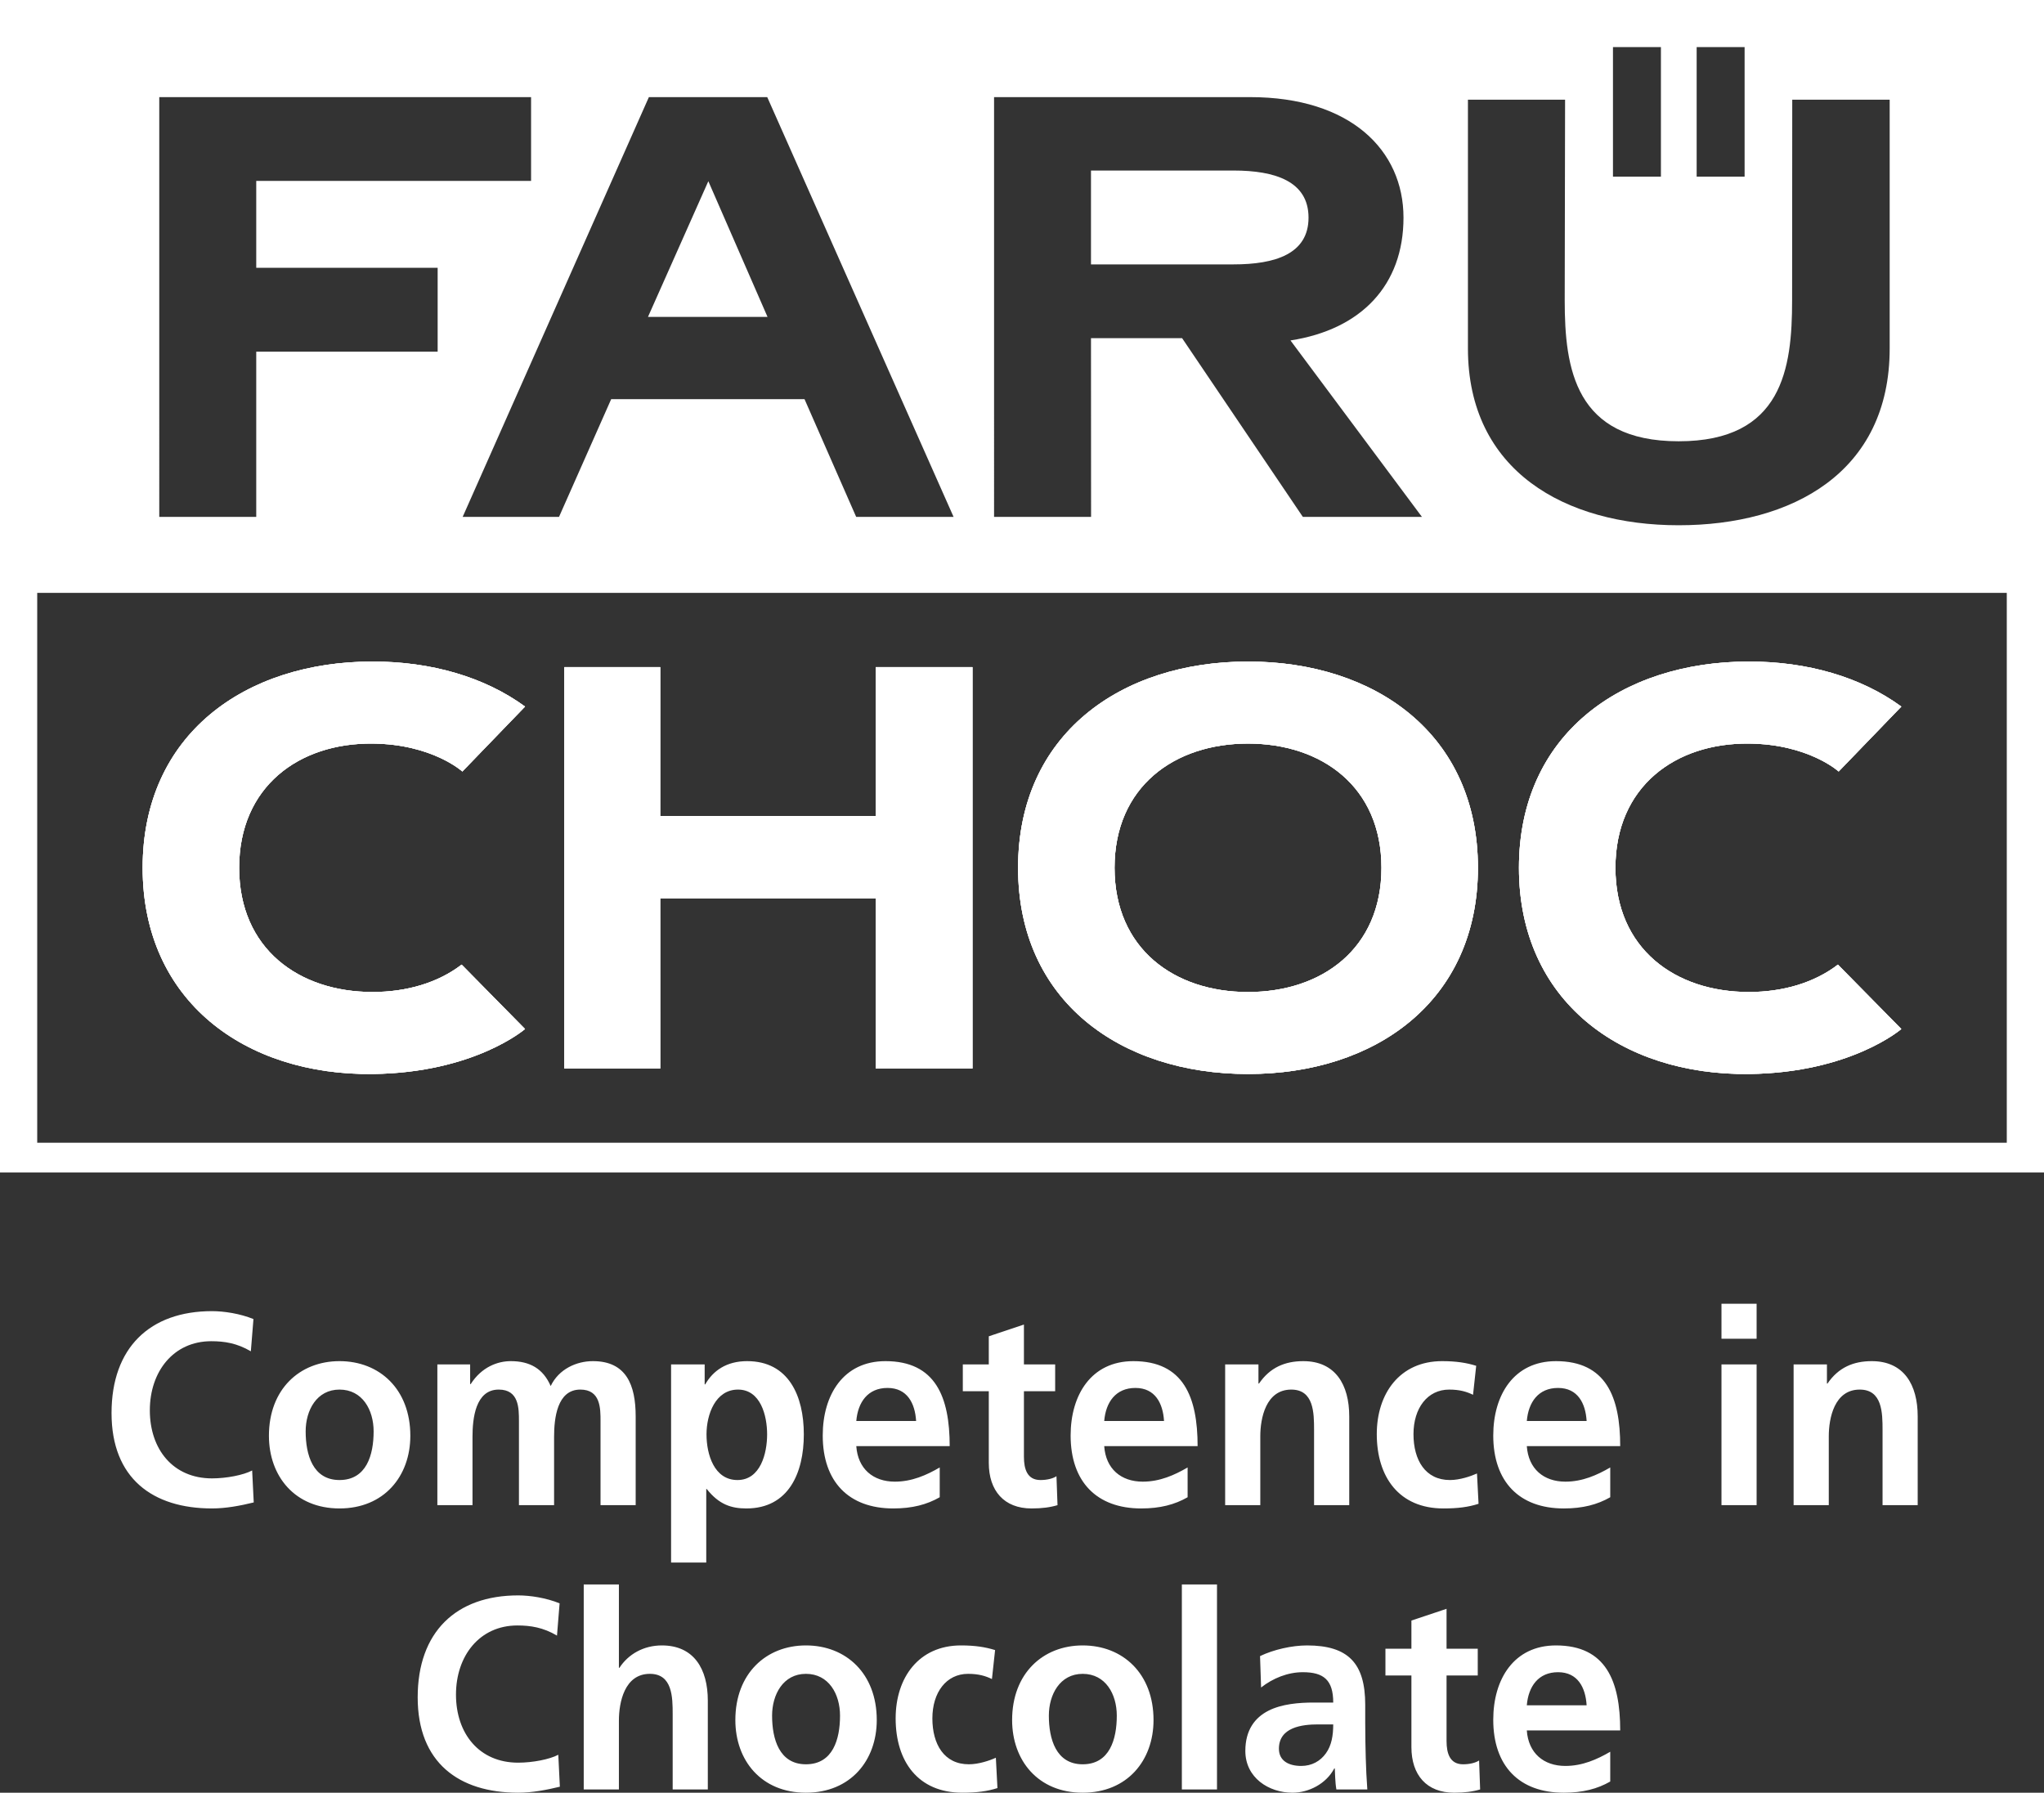 <?xml version="1.0" encoding="UTF-8"?>
<svg xmlns="http://www.w3.org/2000/svg" id="Layer_2" data-name="Layer 2" viewBox="0 0 720 631.48">
  <rect x="0" y="0" width="720" height="631.48" fill="#333333" stroke="none"/>
  <defs>
    <style>
      .cls-1 {
        fill: #fff;
      }
    </style>
  </defs>
  <g id="Base">
    <g>
      <path class="cls-1" d="m50.25,305.67c0-47,36.12-72.64,80.99-72.64,20.64,0,39.43,5.43,53.71,15.86l-22.08,22.87s-10.59-9.65-31.63-9.84c-25.97-.25-47,15.21-47,43.75s21.03,43.76,47,43.76c12.06,0,23.06-3.27,31.37-9.64l22.33,22.68s-17.79,15.44-53.7,15.85c-44.87.51-80.99-25.64-80.99-72.65Z"></path>
      <polygon class="cls-1" points="232.56 376.38 198.79 376.38 198.79 234.98 232.56 234.98 232.55 287.42 308.51 287.42 308.5 234.98 342.55 234.98 342.55 376.38 308.5 376.38 308.51 316.51 232.55 316.51 232.56 376.38"></polygon>
      <path class="cls-1" d="m439.61,233.03c-44.87,0-80.99,25.64-80.99,72.64s36.12,72.65,80.99,72.65,80.99-25.63,80.99-72.65-36.12-72.64-80.99-72.64Zm0,116.41c-25.97,0-47.01-15.22-47.01-43.76s21.04-43.76,47.01-43.76,47.01,15.22,47.01,43.76-21.02,43.76-47.01,43.76Z"></path>
      <path class="cls-1" d="m535.05,305.67c0-47,36.12-72.64,81-72.64,20.63,0,39.42,5.43,53.7,15.86l-22.08,22.87s-10.59-9.65-31.62-9.84c-25.98-.25-47.01,15.21-47.01,43.75s21.03,43.76,47.01,43.76c12.06,0,23.05-3.27,31.36-9.64l22.33,22.68s-17.78,15.44-53.69,15.85c-44.87.51-81-25.64-81-72.65Z"></path>
      <path class="cls-1" d="m434.52,60.07h-50.22v33.06h50.22c14.63,0,26.41-3.67,26.41-16.47s-11.78-16.59-26.41-16.59Zm-185.01,3.76l-21.26,47.8h42.11l-20.85-47.8Z"></path>
      <path class="cls-1" d="m0,0v413.01h720V0H0Zm597.65,16.58h16.89v45.64h-16.89V16.58Zm-29.48,0h16.89v45.64h-16.89V16.58Zm-51.09,18.54h34.22l-.13,70.7c0,23.96,3.58,49.62,40.15,49.62s39.95-25.66,39.95-49.62l.05-70.7h34.32v87.63c0,43.69-34.37,62.27-74.32,62.27s-74.24-19.13-74.24-62.27V35.12Zm-166.92-.91h90.19c35.34,0,54.03,18.69,54.03,42.45s-14.83,39.4-39.81,43.26l46.31,62.16h-41.95l-42.54-62.97h-32.09l.03,62.97h-34.17V34.21Zm-79.9,0l65.64,147.87h-34.31l-18.2-41.48h-68.1l-18.38,41.48h-33.94L228.57,34.21h41.69Zm-214.16,0h130.97v29.52h-96.81v30.6h63.9v29.55h-63.9s0,58.2,0,58.2h-34.16V34.21Zm650.79,368.31H13.11v-193.68h693.78v193.68Z"></path>
      <path class="cls-1" d="m84.24,305.67c0,28.55,21.03,43.76,47,43.76,12.06,0,23.06-3.27,31.37-9.64l22.33,22.68s-17.79,15.44-53.7,15.85c-44.87.51-80.99-25.64-80.99-72.65s36.12-72.64,80.99-72.64c20.64,0,39.43,5.43,53.71,15.86l-22.08,22.87s-10.59-9.65-31.63-9.84c-25.97-.25-47,15.21-47,43.75Z"></path>
      <polygon class="cls-1" points="308.5 234.98 342.55 234.98 342.55 376.38 308.5 376.38 308.51 316.51 232.55 316.51 232.56 376.38 198.79 376.38 198.79 234.98 232.56 234.98 232.55 287.42 308.51 287.42 308.5 234.98"></polygon>
      <path class="cls-1" d="m439.61,233.03c-44.87,0-80.99,25.64-80.99,72.64s36.12,72.65,80.99,72.65,80.99-25.63,80.99-72.65-36.12-72.64-80.99-72.64Zm0,116.41c-25.97,0-47.01-15.22-47.01-43.76s21.04-43.76,47.01-43.76,47.01,15.22,47.01,43.76-21.02,43.76-47.01,43.76Z"></path>
      <path class="cls-1" d="m647.41,339.79l22.33,22.68s-17.78,15.44-53.69,15.85c-44.87.51-81-25.64-81-72.65s36.12-72.64,81-72.64c20.63,0,39.42,5.43,53.7,15.86l-22.08,22.87s-10.59-9.65-31.62-9.84c-25.98-.25-47.01,15.21-47.01,43.75s21.03,43.76,47.01,43.76c12.06,0,23.05-3.27,31.36-9.64Z"></path>
      <g>
        <polygon class="cls-1" points="342.55 234.98 342.55 376.38 308.5 376.38 308.51 316.51 232.55 316.51 232.56 376.38 198.79 376.38 198.79 234.98 232.56 234.98 232.55 287.42 308.51 287.42 308.5 234.98 342.55 234.98"></polygon>
        <path class="cls-1" d="m647.41,339.79l22.33,22.68s-17.78,15.44-53.69,15.85c-44.87.51-81-25.64-81-72.65s36.12-72.64,81-72.64c20.63,0,39.42,5.43,53.7,15.86l-22.08,22.87s-10.59-9.65-31.62-9.84c-25.98-.25-47.01,15.21-47.01,43.75s21.03,43.76,47.01,43.76c12.06,0,23.05-3.27,31.36-9.64Z"></path>
        <path class="cls-1" d="m439.61,233.03c-44.87,0-80.99,25.64-80.99,72.64s36.12,72.65,80.99,72.65,80.99-25.63,80.99-72.65-36.12-72.64-80.99-72.64Zm0,116.41c-25.97,0-47.01-15.22-47.01-43.76s21.04-43.76,47.01-43.76,47.01,15.22,47.01,43.76-21.02,43.76-47.01,43.76Z"></path>
        <path class="cls-1" d="m162.61,339.79l22.33,22.68s-17.79,15.44-53.7,15.85c-44.87.51-80.99-25.64-80.99-72.65s36.12-72.64,80.99-72.64c20.64,0,39.43,5.43,53.71,15.86l-22.08,22.87s-10.59-9.65-31.63-9.84c-25.97-.25-47,15.21-47,43.75s21.03,43.76,47,43.76c12.06,0,23.06-3.27,31.37-9.64Z"></path>
      </g>
      <path class="cls-1" d="m88.82,517.97c-3.05,1.63-9.05,2.79-14.14,2.79-13.77,0-21.9-10.3-21.9-23.97s8.32-24.35,21.63-24.35c4.62,0,9.05.67,13.95,3.56l.92-11.36c-4.71-1.92-10.35-2.79-14.6-2.79-21.9,0-35.39,12.9-35.39,35.91s14.51,33.59,35.39,33.59c4.9,0,9.98-.96,14.7-2.12l-.56-11.26Zm30.77-38.51c-14.04,0-24.86,9.92-24.86,26.28,0,14.25,9.15,25.61,24.86,25.61s24.95-11.36,24.95-25.61c0-16.36-10.81-26.28-24.95-26.28Zm0,41.88c-9.42,0-11.92-8.95-11.92-17.14,0-7.41,3.88-14.72,11.92-14.72s12.02,7.12,12.02,14.72c0,8.28-2.5,17.14-12.02,17.14Zm89.27-41.88c-5.82,0-12.02,2.8-14.88,8.77-2.68-6.17-7.39-8.77-14.05-8.77-4.62,0-10.25,2.03-14.13,8.09h-.19v-6.93h-11.55v49.57h12.38v-24.06c0-6.45,1.02-16.65,9.24-16.65,7.12,0,7.12,6.54,7.12,11.16v29.55h12.38v-24.06c0-6.45,1.02-16.65,9.24-16.65,7.12,0,7.12,6.54,7.12,11.16v29.55h12.38v-31.28c0-11.07-3.33-19.45-15.06-19.45Zm54.33,0c-7.3,0-12.01,3.37-14.78,8.19h-.19v-7.03h-11.83v69.79h12.39v-25.9h.18c4.34,5.49,8.69,6.84,13.96,6.84,14.87,0,20.23-12.52,20.23-26.09s-5.36-25.8-19.96-25.8Zm-3.42,41.88c-8.22,0-10.9-9.05-10.9-16.08s3.14-15.78,11.09-15.78,10.26,9.14,10.26,15.78-2.31,16.08-10.45,16.08Zm41.86-11.94h32.9c0-17.32-4.99-29.94-22.64-29.94-14.78,0-22.08,11.85-22.08,26.19,0,16.26,9.14,25.7,24.85,25.7,6.66,0,11.83-1.35,16.36-3.95v-10.49c-4.62,2.69-9.79,5-15.8,5-7.67,0-13.03-4.52-13.59-12.51Zm11-20.5c6.93,0,9.7,5.39,10.07,11.65h-21.07c.56-6.64,4.07-11.65,11-11.65Zm59.51,31.09c-1.29.87-3.42,1.35-5.64,1.35-4.71,0-5.82-3.95-5.82-8.18v-23.1h11v-9.44h-11v-14.05l-12.38,4.14v9.91h-9.15v9.44h9.15v25.21c0,9.82,5.36,16.08,15.06,16.08,3.7,0,6.56-.39,9.15-1.16l-.37-10.2Zm16.82-10.59h32.9c0-17.32-4.99-29.94-22.64-29.94-14.79,0-22.09,11.85-22.09,26.19,0,16.26,9.15,25.7,24.86,25.7,6.65,0,11.82-1.35,16.35-3.95v-10.49c-4.62,2.69-9.79,5-15.8,5-7.67,0-13.03-4.52-13.58-12.51Zm10.99-20.5c6.93,0,9.71,5.39,10.08,11.65h-21.07c.55-6.64,4.06-11.65,10.99-11.65Zm59.15-9.44c-6.47,0-11.74,2.22-15.62,7.9h-.19v-6.74h-11.73v49.57h12.38v-24.25c0-6.35,1.94-16.46,10.91-16.46,7.94,0,8.03,8.18,8.03,14.24v26.47h12.39v-31.28c0-11.17-4.9-19.45-16.17-19.45Zm61.17,39.57c-2.13.96-6.01,2.31-9.52,2.31-8.69,0-12.85-7.03-12.85-16.17s4.9-15.69,12.58-15.69c3.78,0,6.19.77,8.4,1.83l1.11-10.21c-3.42-1.06-7.02-1.64-12.01-1.64-14.88,0-23.01,11.37-23.01,25.71,0,15.11,7.86,26.18,23.47,26.18,5.08,0,8.78-.48,12.38-1.64l-.55-10.68Zm17.55-9.63h32.9c0-17.32-4.99-29.94-22.64-29.94-14.78,0-22.08,11.85-22.08,26.19,0,16.26,9.14,25.7,24.85,25.7,6.66,0,11.83-1.35,16.36-3.95v-10.49c-4.62,2.69-9.79,5-15.8,5-7.67,0-13.03-4.52-13.59-12.51Zm11-20.5c6.93,0,9.7,5.39,10.07,11.65h-21.07c.56-6.64,4.07-11.65,11-11.65Zm57.57-8.28v49.57h12.38v-49.57h-12.38Zm0-21.37v12.32h12.38v-12.32h-12.38Zm52.95,20.21c-6.47,0-11.74,2.22-15.61,7.9h-.19v-6.74h-11.74v49.57h12.39v-24.25c0-6.35,1.94-16.46,10.9-16.46,7.95,0,8.04,8.18,8.04,14.24v26.47h12.38v-31.28c0-11.17-4.89-19.45-16.17-19.45Z"></path>
      <path class="cls-1" d="m196.66,618.11c-3.05,1.63-9.06,2.79-14.14,2.79-13.77,0-21.9-10.3-21.9-23.97s8.32-24.36,21.62-24.36c4.63,0,9.06.68,13.96,3.57l.92-11.36c-4.71-1.93-10.35-2.8-14.6-2.8-21.9,0-35.39,12.91-35.39,35.91s14.51,33.59,35.39,33.59c4.9,0,9.98-.96,14.69-2.11l-.55-11.26Zm36.5-38.51c-6.47,0-11.83,3.08-14.97,7.89h-.18v-29.36h-12.39v72.2h12.39v-24.26c0-6.35,1.94-16.46,10.9-16.46,7.95,0,8.04,8.18,8.04,14.25v26.47h12.38v-31.29c0-11.16-4.9-19.44-16.17-19.44Zm50.73,0c-14.04,0-24.86,9.91-24.86,26.28,0,14.25,9.15,25.6,24.86,25.6s24.95-11.35,24.95-25.6c0-16.37-10.81-26.28-24.95-26.28Zm0,41.87c-9.42,0-11.92-8.95-11.92-17.13,0-7.41,3.88-14.73,11.92-14.73s12.01,7.12,12.01,14.73c0,8.28-2.49,17.13-12.01,17.13Zm66.9-2.31c-2.12.97-6,2.31-9.51,2.31-8.69,0-12.85-7.02-12.85-16.17s4.9-15.69,12.57-15.69c3.79,0,6.19.77,8.41,1.83l1.11-10.2c-3.42-1.06-7.02-1.64-12.02-1.64-14.87,0-23.01,11.36-23.01,25.7,0,15.12,7.86,26.18,23.48,26.18,5.08,0,8.78-.48,12.38-1.63l-.56-10.69Zm30.59-39.56c-14.05,0-24.86,9.91-24.86,26.28,0,14.25,9.15,25.6,24.86,25.6s24.95-11.35,24.95-25.6c0-16.37-10.81-26.28-24.95-26.28Zm0,41.87c-9.42,0-11.92-8.95-11.92-17.13,0-7.41,3.88-14.73,11.92-14.73s12.01,7.12,12.01,14.73c0,8.28-2.49,17.13-12.01,17.13Zm34.93-63.34v72.2h12.38v-72.2h-12.38Zm64.78,61.13c-.09-3.66-.19-7.41-.19-12.42v-6.35c0-14.63-6-20.89-20.51-20.89-5.27,0-11.74,1.45-16.54,3.76l.37,11.06c4.15-3.27,9.42-5.39,14.69-5.39,7.3,0,10.72,2.7,10.72,10.69h-6.84c-5.18,0-11.27.48-15.99,2.88-4.71,2.41-8.13,6.74-8.13,14.16,0,9.43,8.23,14.72,16.63,14.72,5.64,0,11.83-3.08,14.7-8.56h.18c.1,1.54.1,4.81.56,7.41h10.9c-.27-3.85-.46-7.32-.55-11.07Zm-14.05-1.64c-1.94,2.7-4.9,4.43-8.68,4.43-4.44,0-7.86-1.83-7.86-6.06,0-7.61,8.23-8.57,13.77-8.57h5.36c0,3.85-.56,7.41-2.59,10.2Zm53.97,2.51c-1.3.86-3.42,1.34-5.64,1.34-4.71,0-5.82-3.94-5.82-8.18v-23.1h10.99v-9.43h-10.99v-14.06l-12.38,4.14v9.92h-9.15v9.43h9.15v25.22c0,9.82,5.35,16.07,15.06,16.07,3.69,0,6.56-.38,9.15-1.15l-.37-10.2Zm16.81-10.59h32.9c0-17.33-4.99-29.94-22.64-29.94-14.78,0-22.08,11.84-22.08,26.18,0,16.27,9.14,25.7,24.85,25.7,6.66,0,11.83-1.34,16.36-3.94v-10.49c-4.62,2.69-9.79,5-15.8,5-7.67,0-13.03-4.52-13.59-12.51Zm11-20.51c6.93,0,9.7,5.39,10.07,11.65h-21.07c.56-6.64,4.07-11.65,11-11.65Z"></path>
    </g>
  </g>
</svg>
